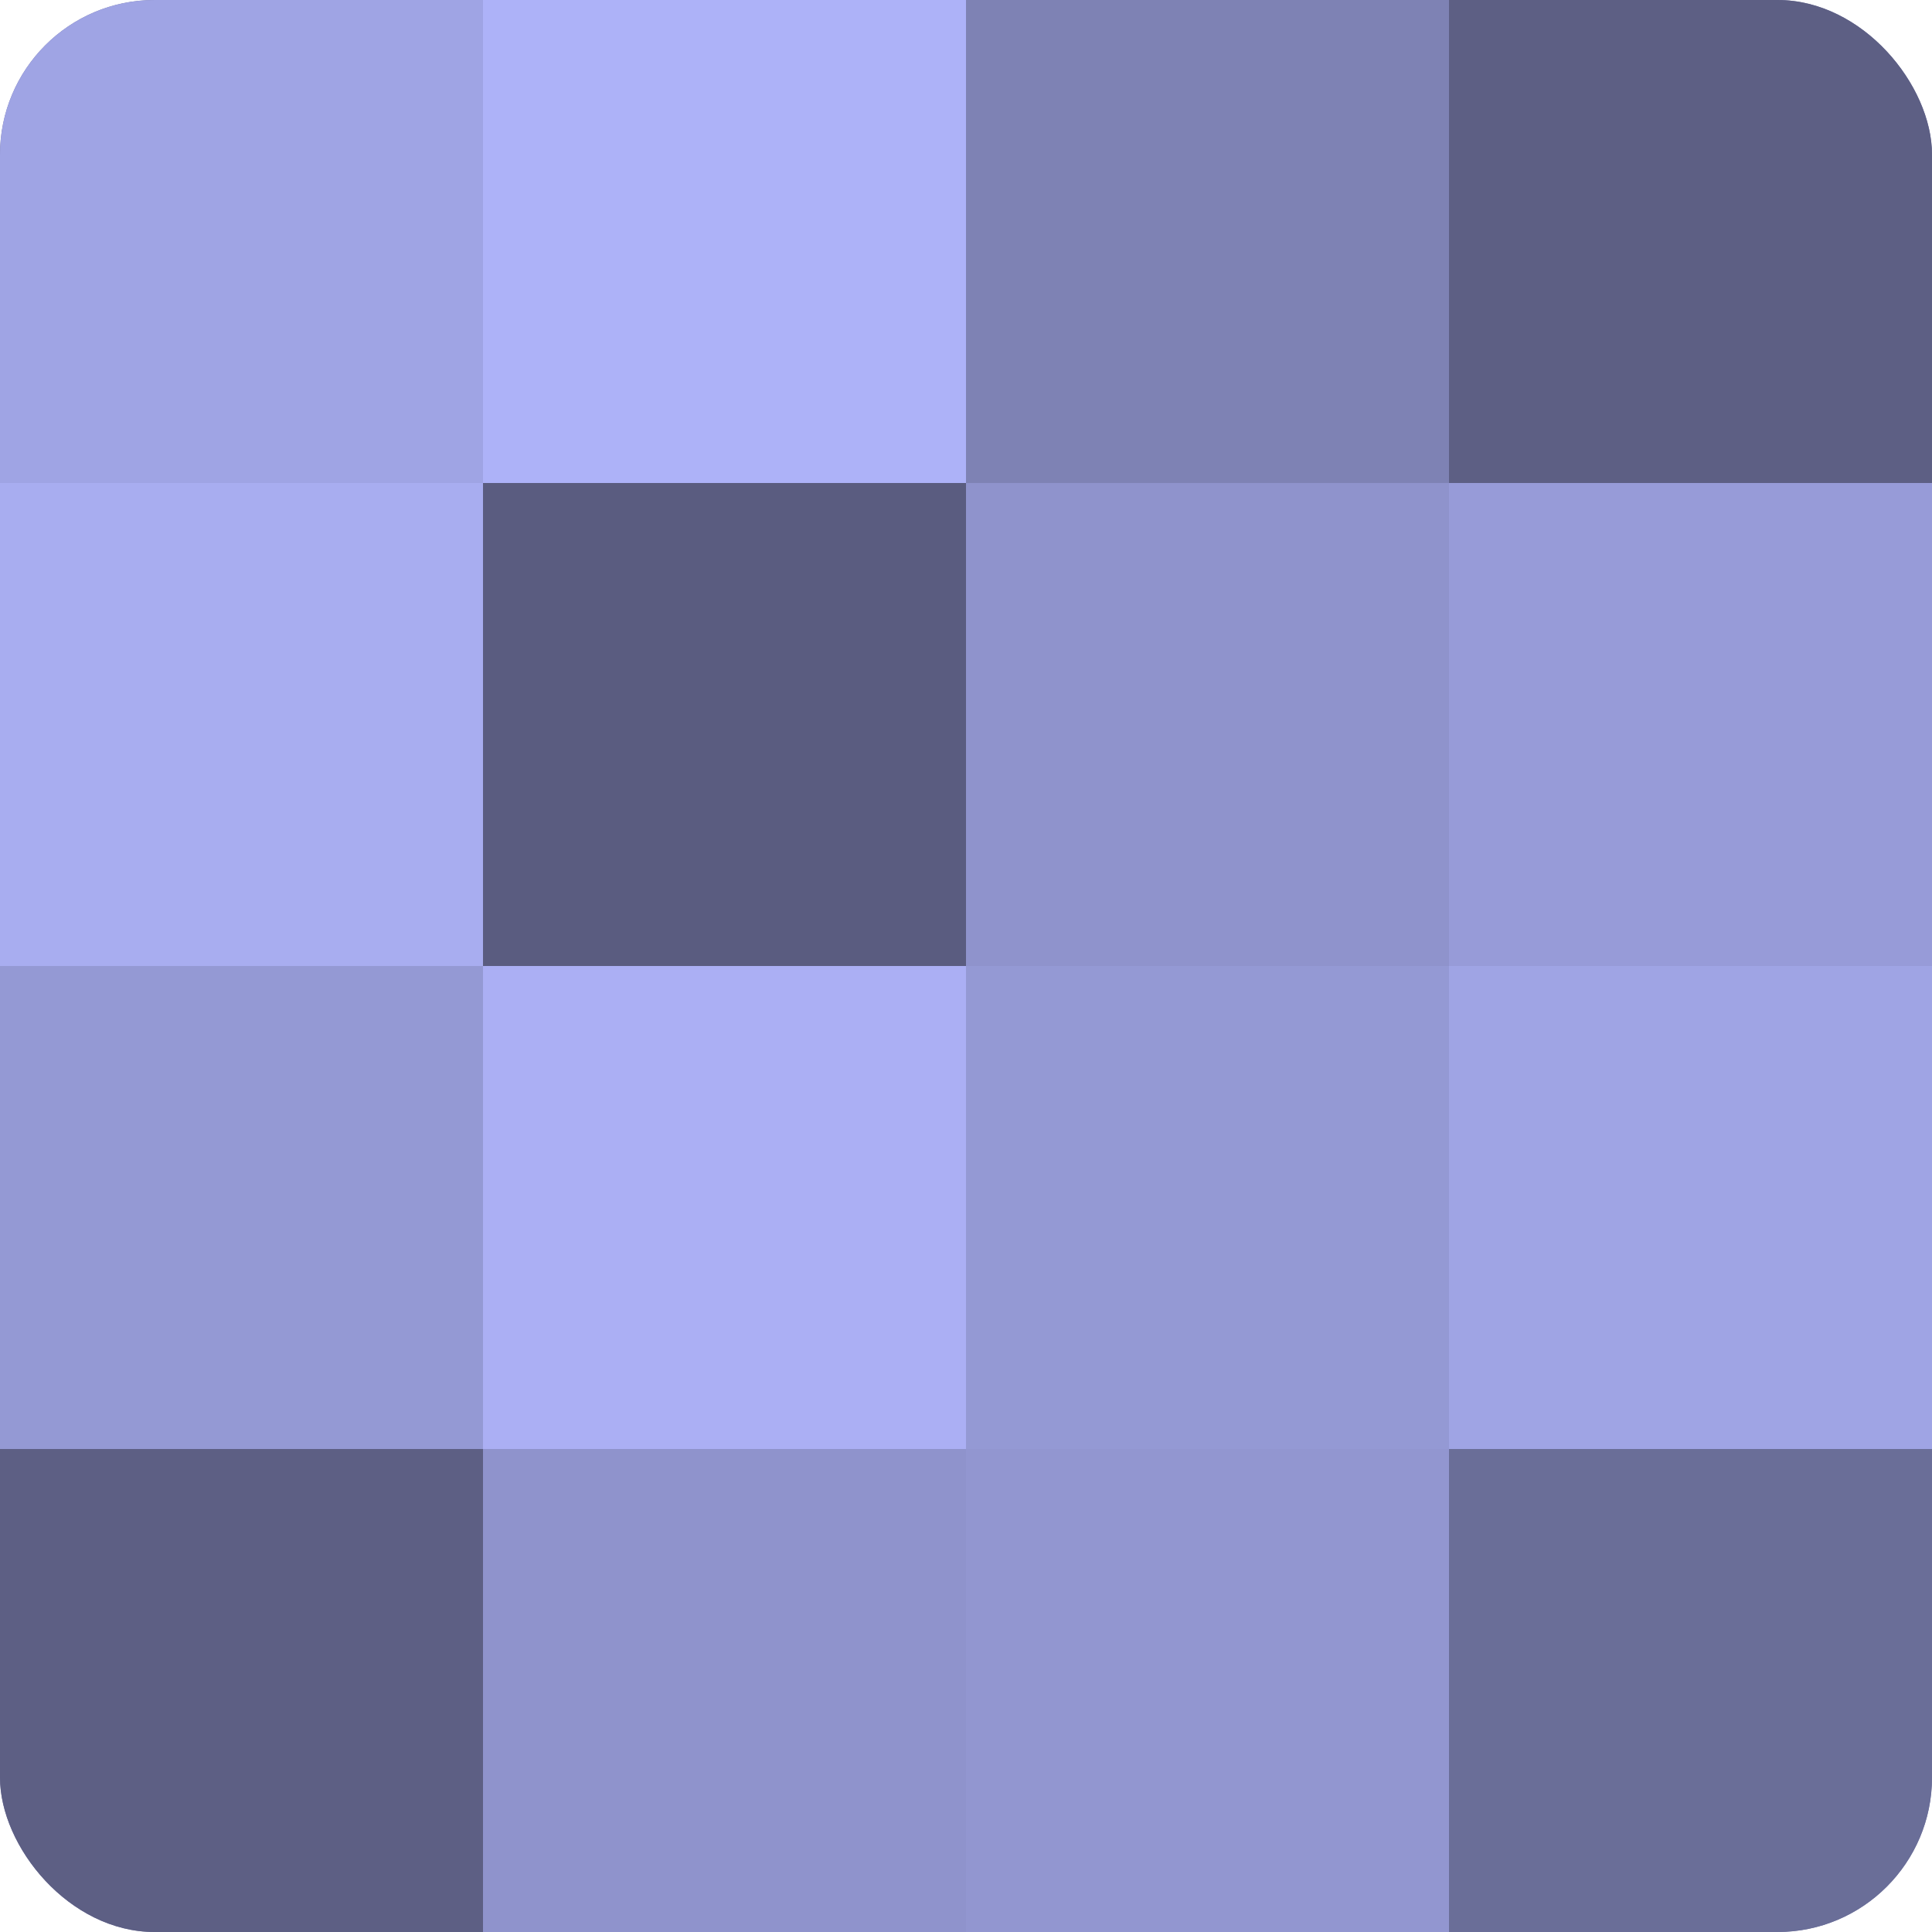 <?xml version="1.0" encoding="UTF-8"?>
<svg xmlns="http://www.w3.org/2000/svg" width="60" height="60" viewBox="0 0 100 100" preserveAspectRatio="xMidYMid meet"><defs><clipPath id="c" width="100" height="100"><rect width="100" height="100" rx="8" ry="8"/></clipPath></defs><g clip-path="url(#c)"><rect width="100" height="100" fill="#7073a0"/><rect width="25" height="25" fill="#9fa4e4"/><rect y="25" width="25" height="25" fill="#a8adf0"/><rect y="50" width="25" height="25" fill="#9499d4"/><rect y="75" width="25" height="25" fill="#5d5f84"/><rect x="25" width="25" height="25" fill="#adb2f8"/><rect x="25" y="25" width="25" height="25" fill="#5a5c80"/><rect x="25" y="50" width="25" height="25" fill="#abaff4"/><rect x="25" y="75" width="25" height="25" fill="#8f93cc"/><rect x="50" width="25" height="25" fill="#7e82b4"/><rect x="50" y="25" width="25" height="25" fill="#8f93cc"/><rect x="50" y="50" width="25" height="25" fill="#9499d4"/><rect x="50" y="75" width="25" height="25" fill="#9296d0"/><rect x="75" width="25" height="25" fill="#5d5f84"/><rect x="75" y="25" width="25" height="25" fill="#979bd8"/><rect x="75" y="50" width="25" height="25" fill="#9fa4e4"/><rect x="75" y="75" width="25" height="25" fill="#6a6e98"/></g></svg>
